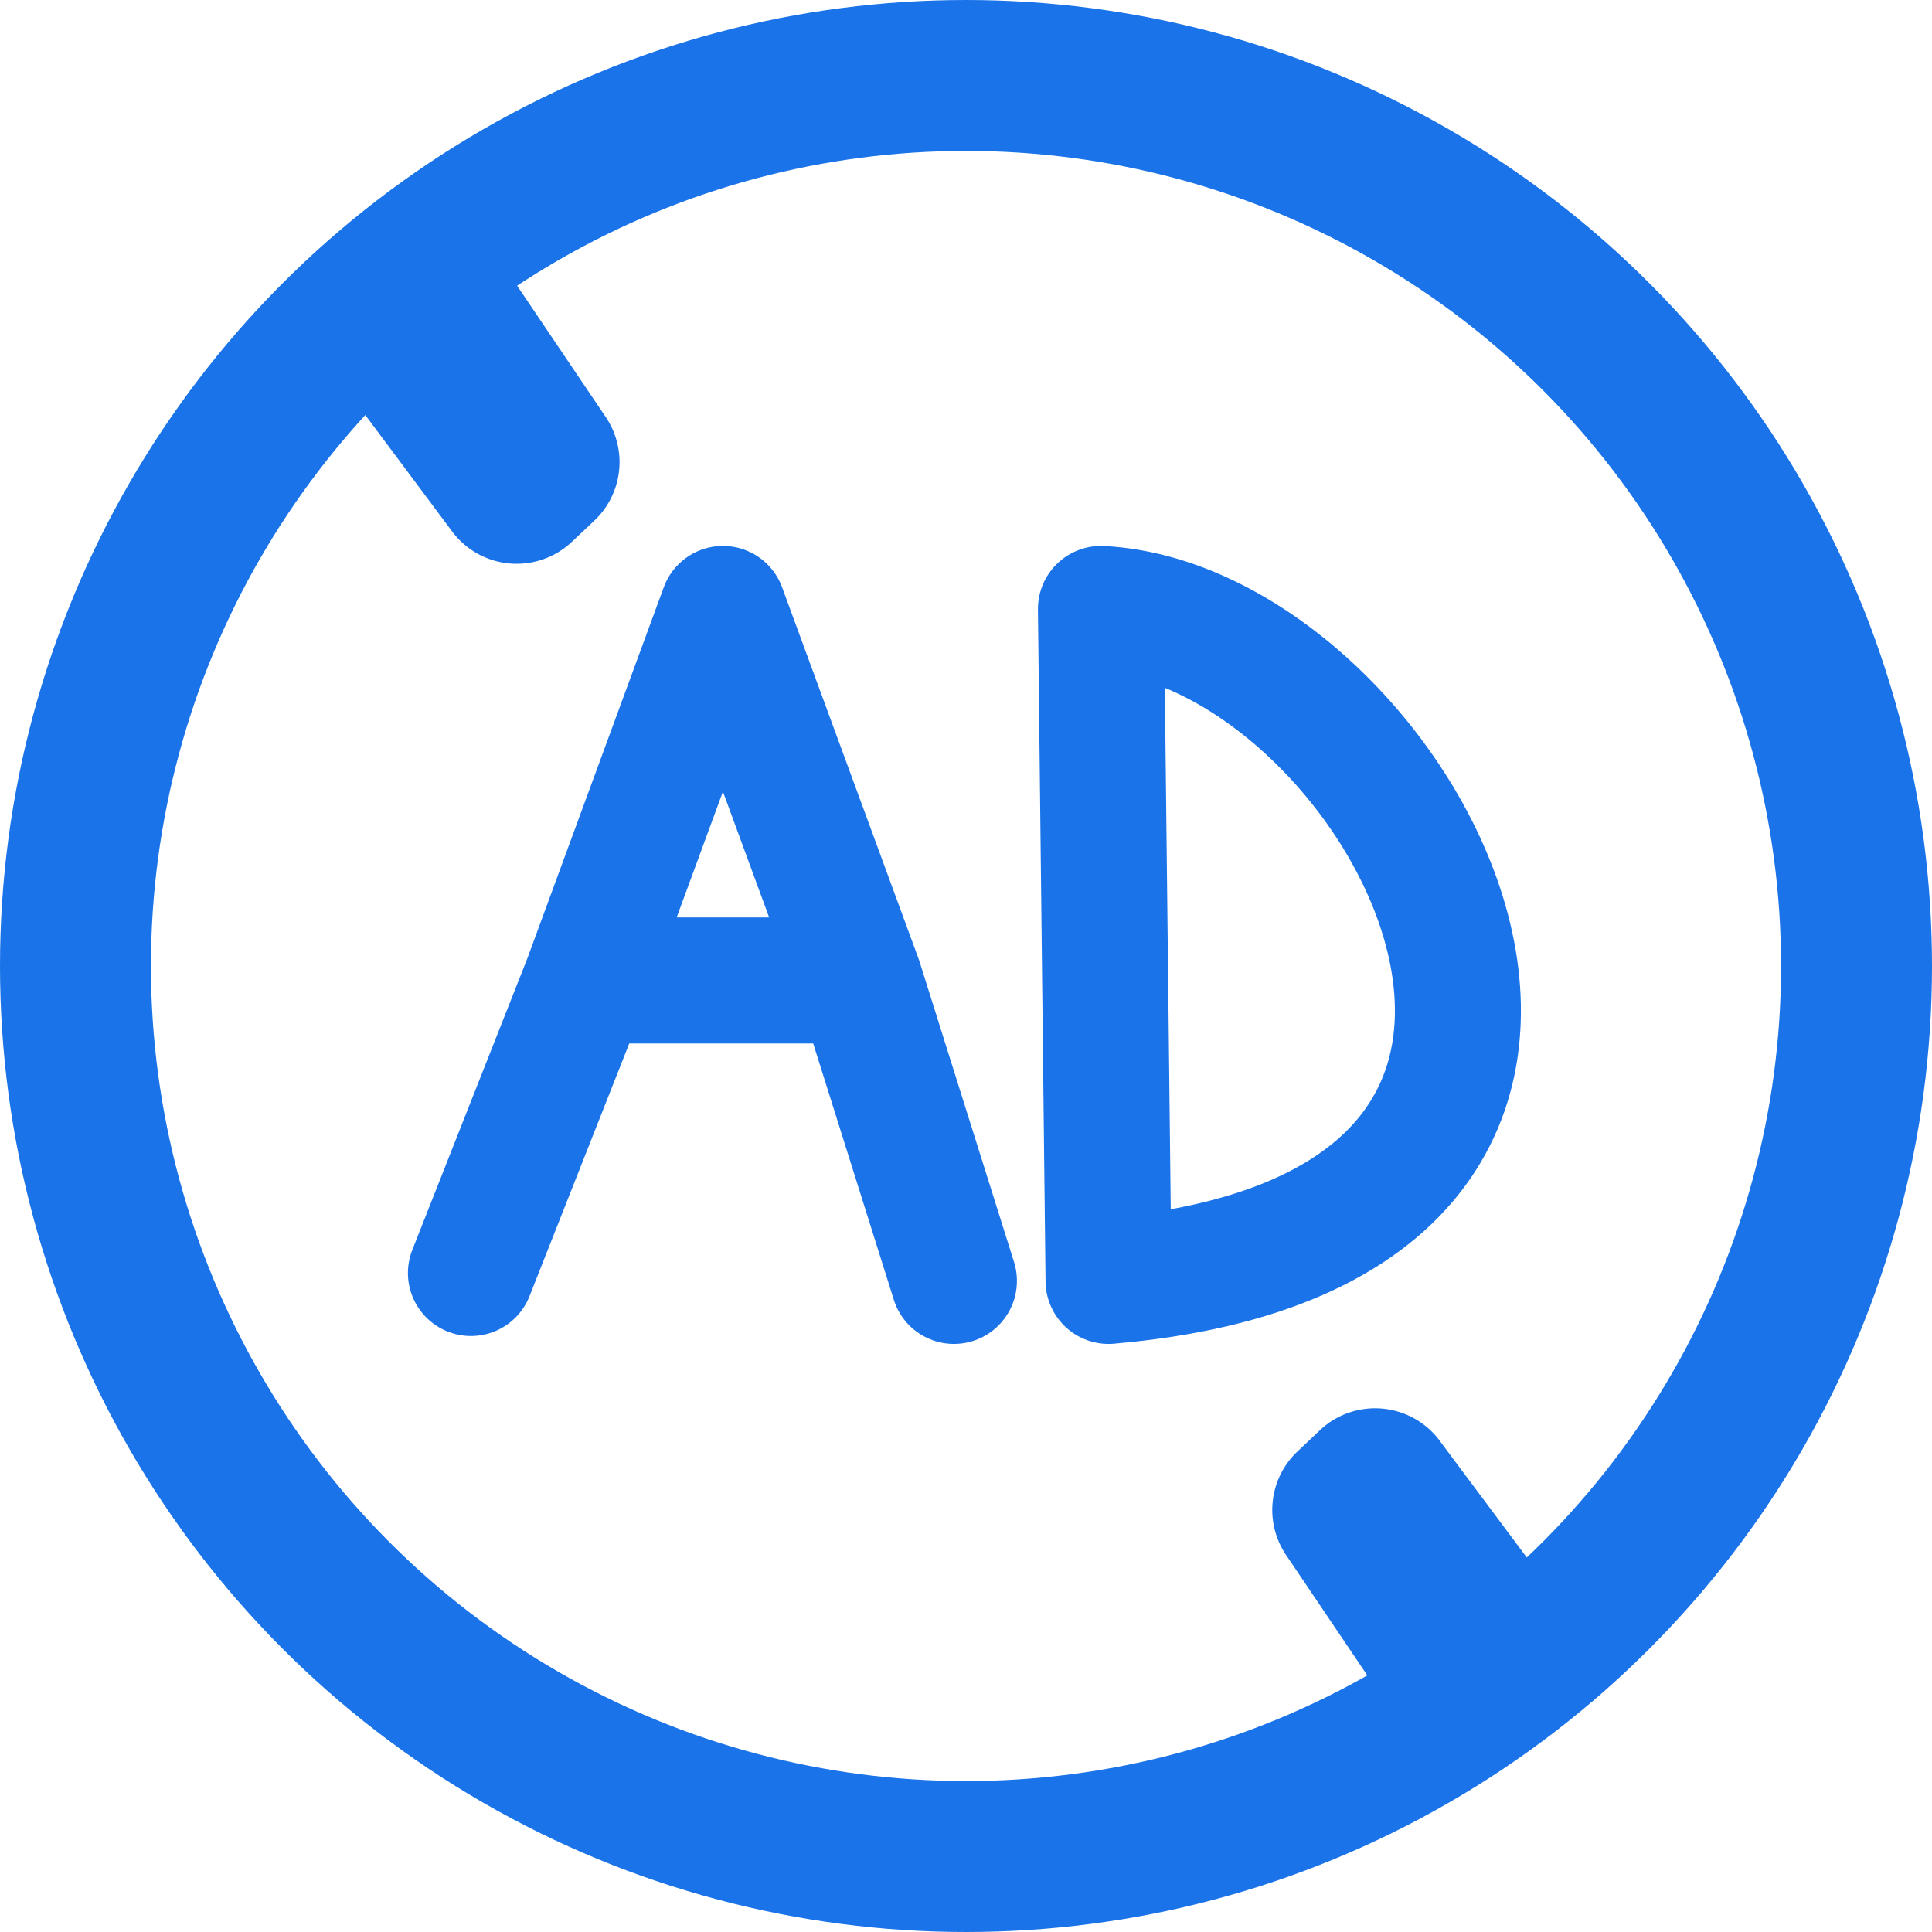 <svg width="32" height="32" fill="none" xmlns="http://www.w3.org/2000/svg"><g clip-path="url(#a)"><circle cx="16" cy="16" r="14.75" stroke="#1A73E8" stroke-width="2.5"/><path d="M7.487 8.8L5.333 5.913 7.62 3.332l2.413 3.576a1.333 1.333 0 01-.191 1.717l-.371.35A1.333 1.333 0 017.487 8.8zm16.359 15.064L26 26.75l-2.286 2.581-2.413-3.576a1.333 1.333 0 01.192-1.717l.37-.35a1.333 1.333 0 011.983.175z" fill="#1A73E8"/><path d="M7.8 21.085l1.912-4.845m6.088 4.976l-1.565-4.976m0 0l-2.261-6.154-2.262 6.154m4.523 0H9.712m8.523-6.154c4.914.253 10.332 10.245.126 11.13l-.126-11.13z" stroke="#1A73E8" stroke-width="2.087" stroke-linecap="round" stroke-linejoin="round"/></g><defs><clipPath id="a"><path fill="#fff" d="M0 0h32v32H0z"/></clipPath></defs></svg>
